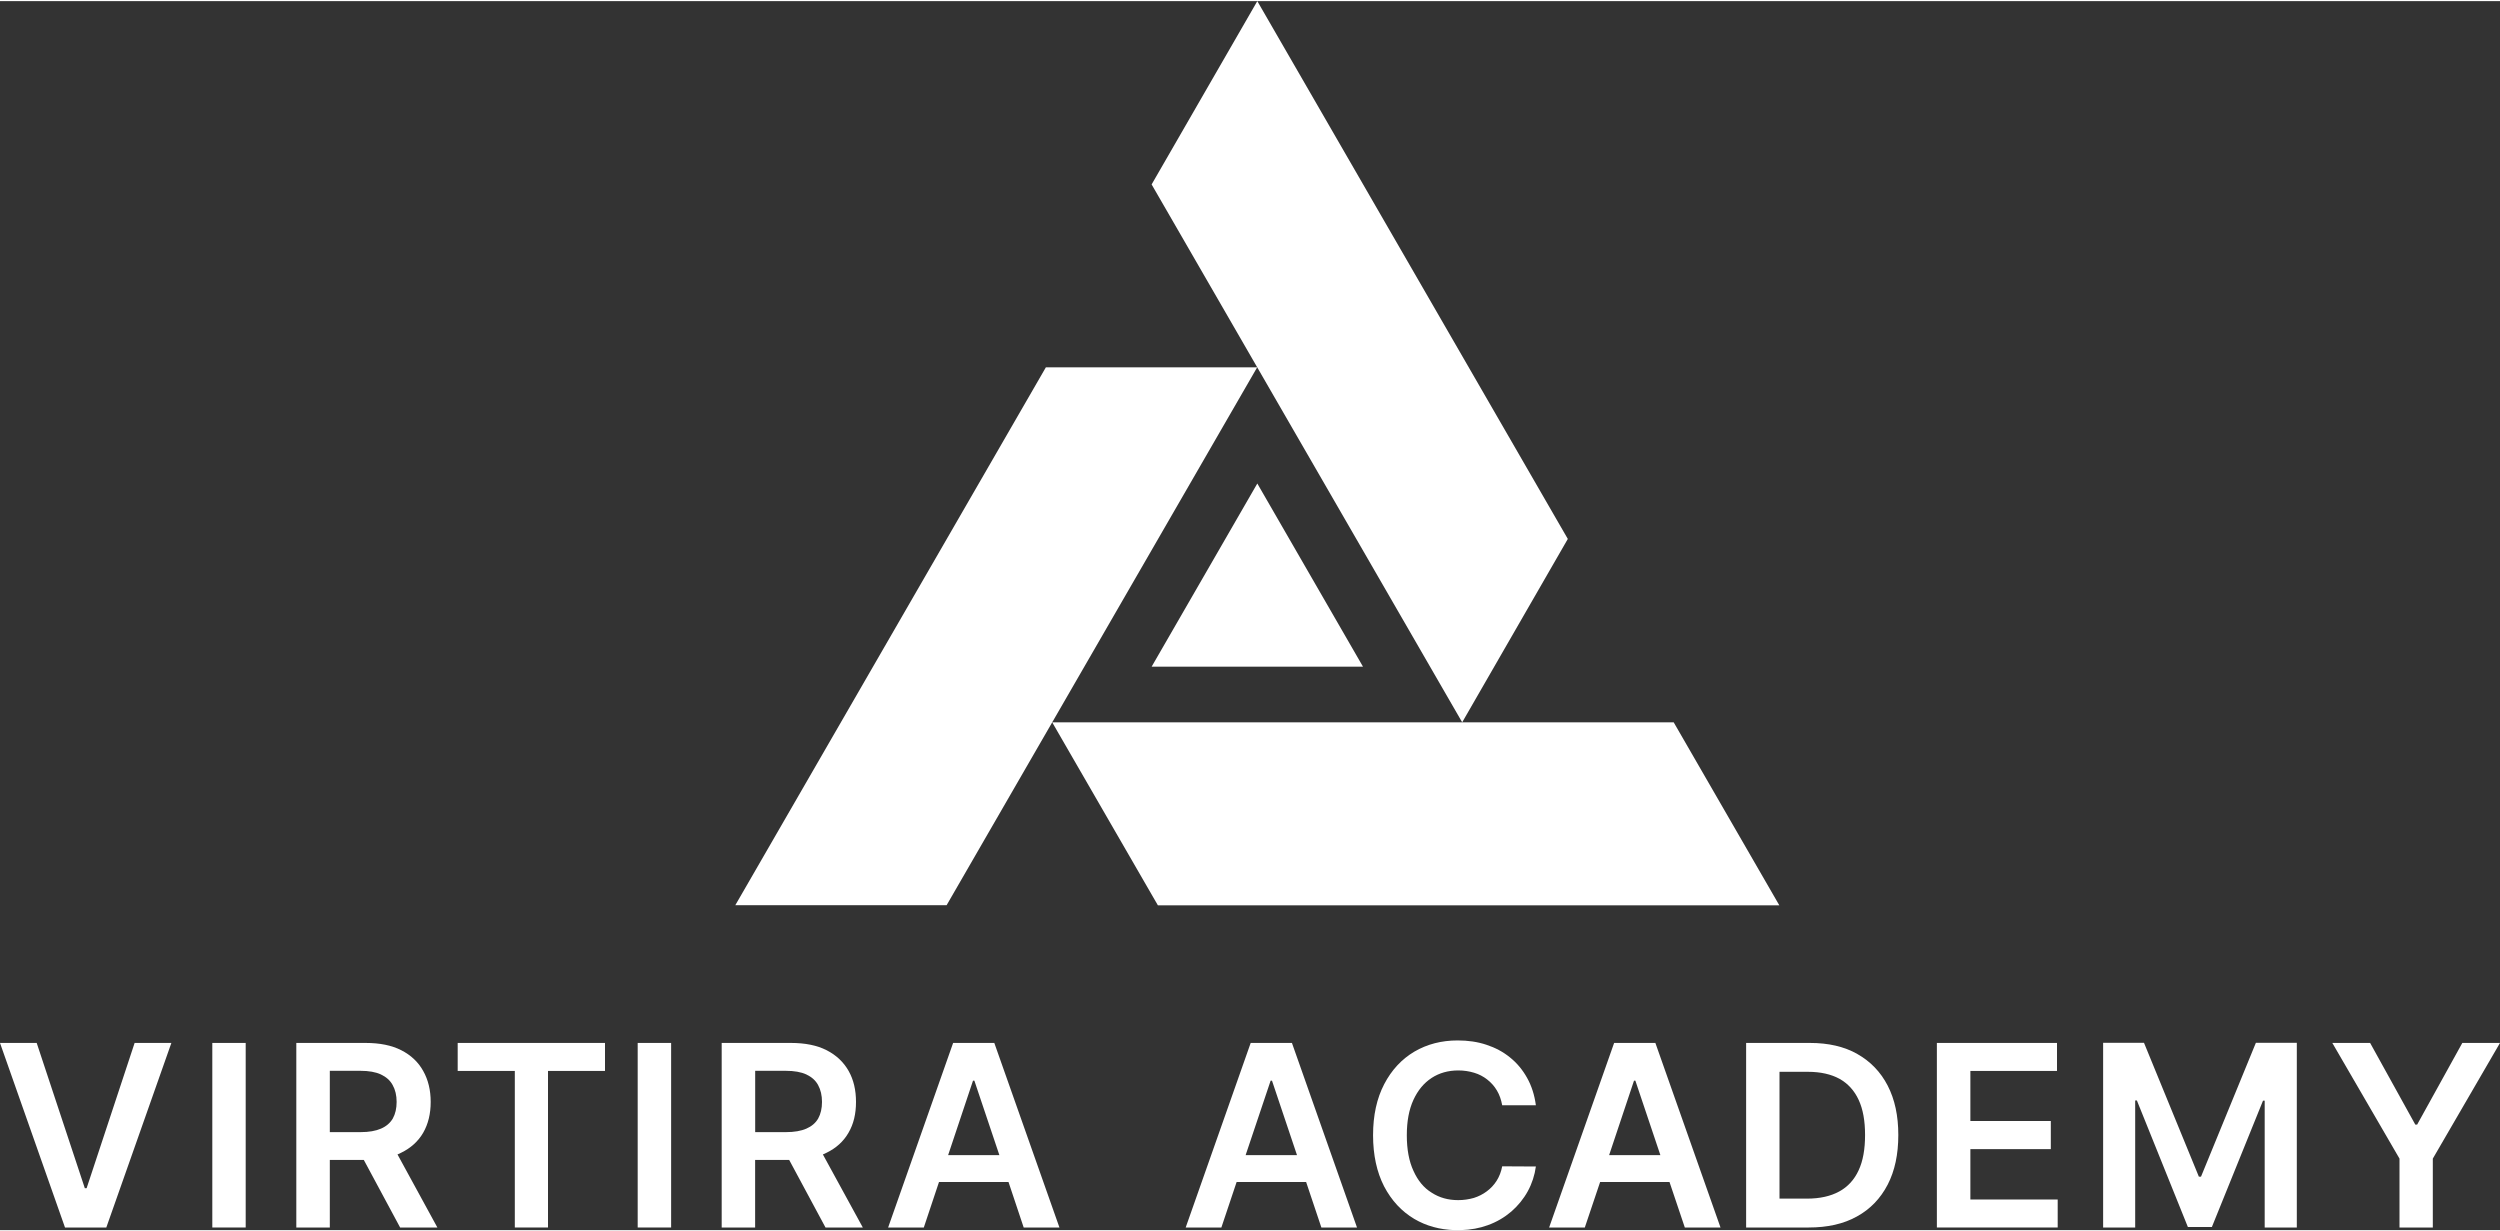 <svg xmlns="http://www.w3.org/2000/svg" xmlns:xlink="http://www.w3.org/1999/xlink" xmlns:xodm="http://www.corel.com/coreldraw/odm/2003" xml:space="preserve" width="400px" height="197px" fill-rule="evenodd" clip-rule="evenodd" viewBox="0 0 400 196.64"><rect x="0" y="0" width="400" height="196.64" fill="#333333" stroke="none"/> <g id="Layer_x0020_1">  <g id="_1296699723504"> <polygon fill="white" fill-rule="nonzero" points="201.17,77.18 184.26,106.49 218.08,106.49 "></polygon> <polygon fill="white" fill-rule="nonzero" points="284.69,144.67 185.26,144.67 168.35,115.39 267.79,115.39 "></polygon> <polygon fill="white" fill-rule="nonzero" points="201.15,58.59 151.46,144.65 117.65,144.65 167.34,58.59 "></polygon> <polygon fill="white" fill-rule="nonzero" points="201.17,0 184.26,29.33 233.95,115.39 250.85,86.05 "></polygon> <polygon fill="white" fill-rule="nonzero" points="21.54,166.69 13.86,189.93 13.57,189.93 5.87,166.69 0,166.69 0,166.69 10.4,196.22 17.01,196.22 27.42,166.69 "></polygon> <polygon fill="white" fill-rule="nonzero" points="33.97,166.69 39.31,166.69 39.31,196.22 33.97,196.22 "></polygon> <g> <g> <path fill="white" fill-rule="nonzero" d="M64.16 184.27c1.55,-0.75 2.74,-1.82 3.55,-3.21 0.8,-1.4 1.2,-3.03 1.2,-4.93 0,-1.89 -0.4,-3.54 -1.2,-4.96 -0.78,-1.41 -1.95,-2.52 -3.5,-3.31 -1.54,-0.79 -3.44,-1.17 -5.71,-1.17l-11.09 0 0 29.53 5.36 0 0 -10.81 5.44 0 5.81 10.81 5.96 0 -6.38 -11.69c0.19,-0.08 0.38,-0.16 0.56,-0.26l0 0 0 0zm-11.39 -13.12l4.91 0c1.33,0 2.42,0.19 3.26,0.58 0.85,0.4 1.49,0.96 1.89,1.71 0.42,0.75 0.63,1.65 0.63,2.69 0,1.04 -0.21,1.93 -0.61,2.65 -0.42,0.71 -1.04,1.25 -1.89,1.62 -0.85,0.37 -1.93,0.56 -3.26,0.56l-4.93 0 0 -9.81 0 0z"></path> </g> <polygon fill="white" fill-rule="nonzero" points="73.23,171.17 82.37,171.17 82.37,196.22 87.68,196.22 87.68,171.17 96.8,171.17 96.8,166.69 73.23,166.69 "></polygon> <polygon fill="white" fill-rule="nonzero" points="102.03,166.69 107.38,166.69 107.38,196.22 102.03,196.22 "></polygon> <g> <path fill="white" fill-rule="nonzero" d="M132.23 184.27c1.55,-0.75 2.73,-1.82 3.53,-3.21 0.82,-1.4 1.2,-3.03 1.2,-4.93 0,-1.89 -0.38,-3.54 -1.18,-4.96 -0.8,-1.41 -1.97,-2.52 -3.51,-3.31 -1.55,-0.79 -3.45,-1.17 -5.73,-1.17l-11.07 0 0 29.53 5.35 0 0 -10.81 5.45 0 5.81 10.81 5.97 0 -6.39 -11.69c0.2,-0.08 0.39,-0.16 0.56,-0.26l0 0 0.01 0zm-11.4 -13.12l4.9 0c1.34,0 2.43,0.19 3.28,0.58 0.85,0.4 1.49,0.96 1.89,1.71 0.41,0.75 0.62,1.65 0.62,2.69 0,1.04 -0.21,1.93 -0.61,2.65 -0.41,0.71 -1.04,1.25 -1.89,1.62 -0.84,0.37 -1.93,0.56 -3.26,0.56l-4.93 0 0 -9.81z"></path> </g> <path fill="white" fill-rule="nonzero" d="M152.5 166.69l-10.4 29.53 5.71 0 2.43 -7.28 11.12 0 2.43 7.28 5.72 0 -10.42 -29.53 -6.61 0 0.02 0 0 0zm-0.8 17.95l3.98 -11.91 0.22 0 4 11.91 -8.2 0z"></path> <path fill="white" fill-rule="nonzero" d="M200.11 166.69l-10.4 29.53 5.71 0 2.44 -7.28 11.12 0 2.44 7.28 5.7 0 -10.41 -29.53 -6.61 0 0.01 0 0 0zm-0.81 17.95l4 -11.91 0.22 0 4 11.91 -8.22 0z"></path> <path fill="white" fill-rule="nonzero" d="M229.06 172.29c1.23,-0.8 2.65,-1.2 4.27,-1.2 0.89,0 1.74,0.13 2.53,0.37 0.78,0.23 1.48,0.6 2.09,1.08 0.62,0.48 1.14,1.06 1.55,1.75 0.42,0.7 0.69,1.49 0.85,2.37l5.39 0c-0.22,-1.65 -0.69,-3.11 -1.41,-4.39 -0.72,-1.29 -1.63,-2.38 -2.73,-3.26 -1.1,-0.9 -2.37,-1.57 -3.78,-2.03 -1.4,-0.47 -2.94,-0.69 -4.59,-0.69 -2.58,0 -4.88,0.59 -6.93,1.79 -2.03,1.2 -3.65,2.94 -4.83,5.21 -1.18,2.26 -1.78,4.98 -1.78,8.16 0,3.19 0.6,5.91 1.76,8.18 1.19,2.27 2.79,4 4.84,5.22 1.9,1.12 4.06,1.71 6.46,1.79l0.99 0c1.57,-0.05 2.99,-0.31 4.31,-0.79 1.44,-0.52 2.68,-1.26 3.77,-2.19 1.07,-0.94 1.95,-2.01 2.63,-3.25 0.67,-1.23 1.1,-2.56 1.29,-3.95l-5.39 -0.03c-0.16,0.86 -0.46,1.63 -0.88,2.3 -0.43,0.68 -0.96,1.24 -1.58,1.7 -0.61,0.46 -1.32,0.82 -2.08,1.06 -0.79,0.22 -1.62,0.35 -2.5,0.35 -1.6,0 -3.01,-0.39 -4.24,-1.19 -1.25,-0.76 -2.21,-1.93 -2.91,-3.48 -0.72,-1.54 -1.07,-3.44 -1.07,-5.7 0,-2.27 0.35,-4.11 1.05,-5.65 0.71,-1.55 1.68,-2.72 2.91,-3.52l0 -0.01 0.01 0z"></path> <path fill="white" fill-rule="nonzero" d="M258.26 166.69l-10.4 29.53 5.71 0 2.45 -7.28 11.1 0 2.45 7.28 5.71 0 -10.42 -29.53 -6.6 0 0 0 0 0zm-0.8 17.95l3.98 -11.91 0.22 0 4 11.91 -8.2 0z"></path> <g> <path fill="white" fill-rule="nonzero" d="M297.17 168.45c-2.12,-1.19 -4.64,-1.76 -7.57,-1.76l-10.22 0 0 29.53 10.01 0c3.01,0 5.57,-0.57 7.71,-1.76 2.15,-1.18 3.78,-2.89 4.93,-5.1 1.14,-2.21 1.7,-4.85 1.7,-7.94 0,-3.07 -0.56,-5.69 -1.7,-7.9 -1.13,-2.19 -2.77,-3.89 -4.88,-5.07l0.02 0 0 0zm0.21 18.62c-0.69,1.5 -1.73,2.64 -3.11,3.39 -1.37,0.75 -3.09,1.14 -5.15,1.14l-4.4 0 0 -20.29 4.56 0c2,0 3.68,0.38 5.04,1.12 1.34,0.75 2.37,1.87 3.06,3.36 0.7,1.5 1.03,3.38 1.03,5.63 0,2.26 -0.33,4.15 -1.03,5.65l0 0z"></path> </g> <polygon fill="white" fill-rule="nonzero" points="315.26,183.68 328.13,183.68 328.13,179.18 315.26,179.18 315.26,171.17 329.12,171.17 329.12,166.69 309.9,166.69 309.9,196.22 329.23,196.22 329.23,191.74 315.26,191.74 "></polygon> <polygon fill="white" fill-rule="nonzero" points="352.16,188.09 351.82,188.09 343.04,166.67 336.5,166.67 336.5,196.22 341.63,196.22 341.63,175.89 341.9,175.89 350.06,196.14 353.9,196.14 362.08,175.93 362.35,175.93 362.35,196.22 367.49,196.22 367.49,166.67 360.94,166.67 "></polygon> <polygon fill="white" fill-rule="nonzero" points="393.97,166.69 386.74,179.76 386.45,179.76 379.22,166.69 373.17,166.69 383.92,185.2 383.92,196.22 389.25,196.22 389.25,185.2 400,166.69 "></polygon> </g> </g> </g> </svg>